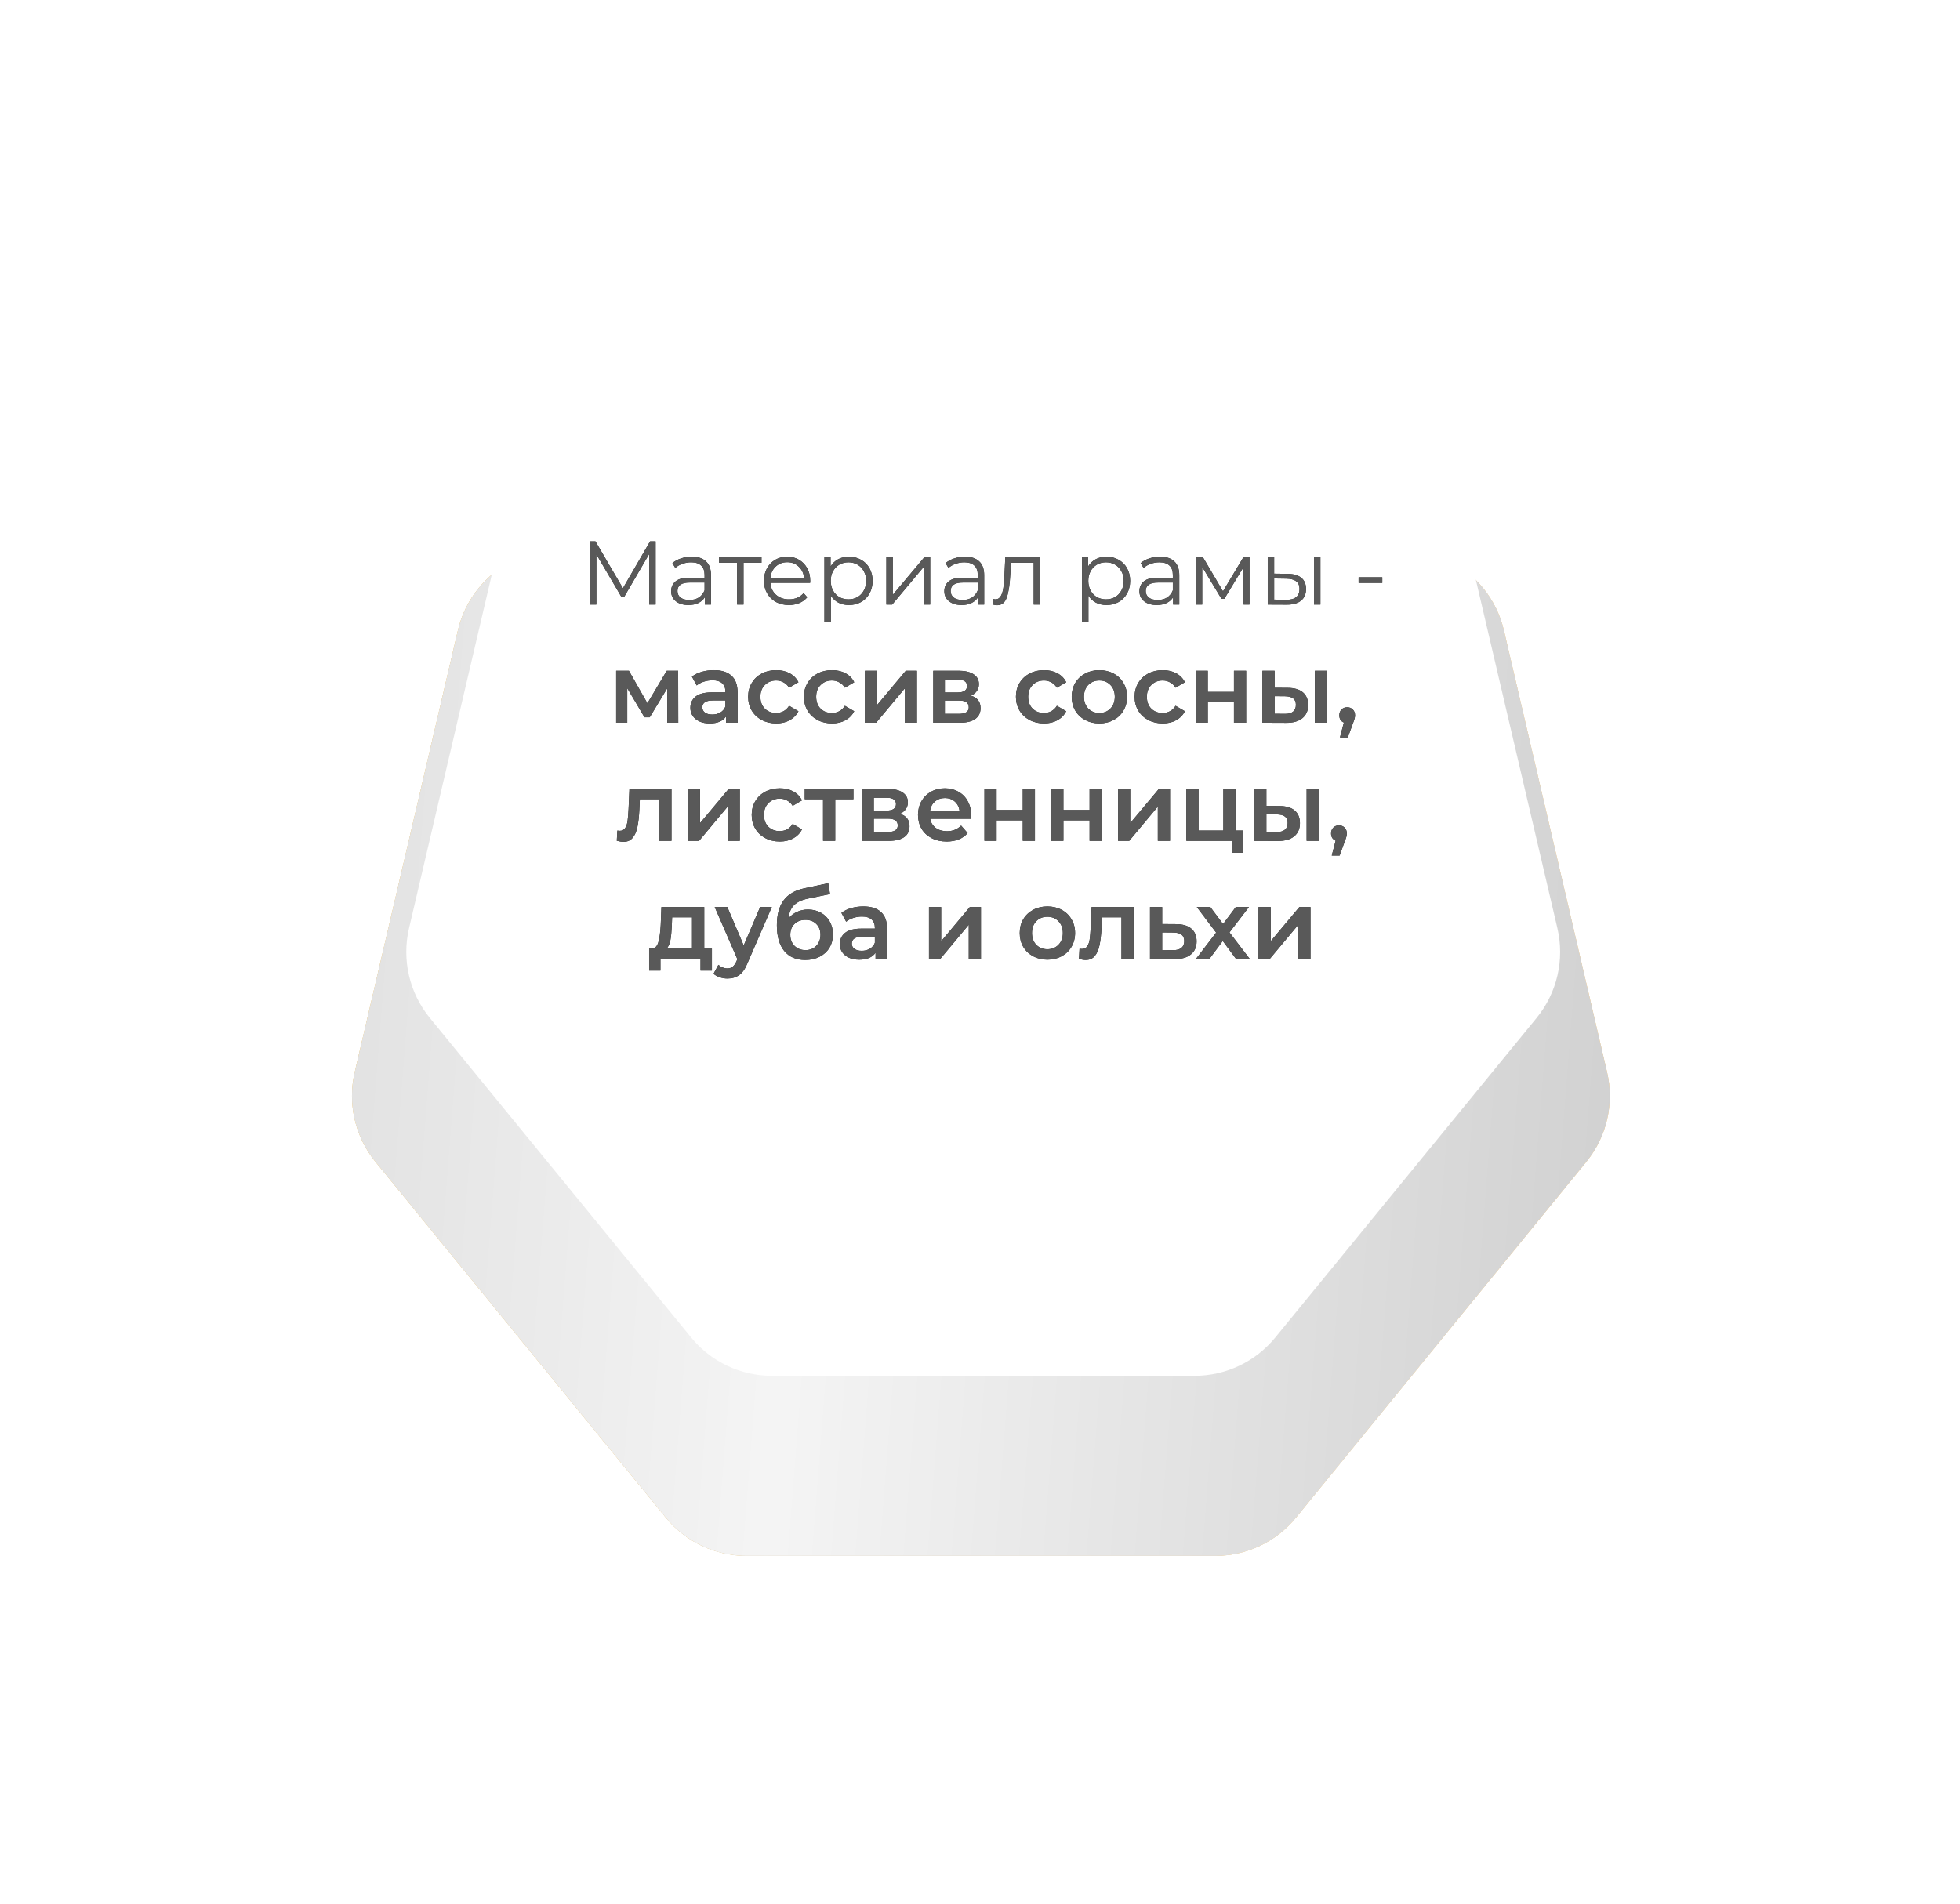 <?xml version="1.0" encoding="UTF-8"?> <svg xmlns="http://www.w3.org/2000/svg" width="282" height="274" viewBox="0 0 282 274" fill="none"> <g filter="url(#filter0_d_175_2)"> <path d="M134.742 29.007C138.787 27.102 143.472 27.102 147.518 29.007L208.155 57.547C212.304 59.5 215.331 63.243 216.374 67.708L231.222 131.291C232.28 135.82 231.177 140.582 228.238 144.185L186.473 195.372C183.624 198.863 179.356 200.889 174.85 200.889H107.409C102.903 200.889 98.635 198.863 95.787 195.372L54.022 144.185C51.082 140.582 49.979 135.82 51.037 131.291L65.885 67.708C66.928 63.243 69.956 59.5 74.104 57.547L134.742 29.007Z" fill="#FFEDCC"></path> <path d="M134.742 29.007C138.787 27.102 143.472 27.102 147.518 29.007L208.155 57.547C212.304 59.5 215.331 63.243 216.374 67.708L231.222 131.291C232.28 135.82 231.177 140.582 228.238 144.185L186.473 195.372C183.624 198.863 179.356 200.889 174.85 200.889H107.409C102.903 200.889 98.635 198.863 95.787 195.372L54.022 144.185C51.082 140.582 49.979 135.82 51.037 131.291L65.885 67.708C66.928 63.243 69.956 59.5 74.104 57.547L134.742 29.007Z" fill="url(#paint0_linear_175_2)"></path> <path d="M134.742 29.007C138.787 27.102 143.472 27.102 147.518 29.007L208.155 57.547C212.304 59.5 215.331 63.243 216.374 67.708L231.222 131.291C232.28 135.82 231.177 140.582 228.238 144.185L186.473 195.372C183.624 198.863 179.356 200.889 174.85 200.889H107.409C102.903 200.889 98.635 198.863 95.787 195.372L54.022 144.185C51.082 140.582 49.979 135.82 51.037 131.291L65.885 67.708C66.928 63.243 69.956 59.5 74.104 57.547L134.742 29.007Z" fill="url(#paint1_linear_175_2)" fill-opacity="0.39"></path> <path d="M134.742 29.007C138.787 27.102 143.472 27.102 147.518 29.007L208.155 57.547C212.304 59.5 215.331 63.243 216.374 67.708L231.222 131.291C232.28 135.82 231.177 140.582 228.238 144.185L186.473 195.372C183.624 198.863 179.356 200.889 174.85 200.889H107.409C102.903 200.889 98.635 198.863 95.787 195.372L54.022 144.185C51.082 140.582 49.979 135.82 51.037 131.291L65.885 67.708C66.928 63.243 69.956 59.5 74.104 57.547L134.742 29.007Z" fill="#CACACA"></path> <path d="M134.742 29.007C138.787 27.102 143.472 27.102 147.518 29.007L208.155 57.547C212.304 59.5 215.331 63.243 216.374 67.708L231.222 131.291C232.28 135.82 231.177 140.582 228.238 144.185L186.473 195.372C183.624 198.863 179.356 200.889 174.85 200.889H107.409C102.903 200.889 98.635 198.863 95.787 195.372L54.022 144.185C51.082 140.582 49.979 135.82 51.037 131.291L65.885 67.708C66.928 63.243 69.956 59.5 74.104 57.547L134.742 29.007Z" fill="url(#paint2_linear_175_2)"></path> </g> <g filter="url(#filter1_d_175_2)"> <path d="M135.086 36.663C139.125 34.765 143.8 34.765 147.84 36.663L202.489 62.332C206.641 64.282 209.672 68.025 210.717 72.491L224.075 129.573C225.136 134.108 224.03 138.879 221.082 142.485L183.479 188.477C180.63 191.961 176.367 193.982 171.867 193.982H111.059C106.559 193.982 102.296 191.961 99.447 188.477L61.844 142.485C58.896 138.879 57.79 134.108 58.851 129.573L72.209 72.491C73.254 68.025 76.285 64.282 80.437 62.332L135.086 36.663Z" fill="white"></path> </g> <path d="M94.328 77.9V87H93.405V79.72L89.83 85.843H89.375L85.8 79.759V87H84.877V77.9H85.67L89.622 84.647L93.535 77.9H94.328ZM99.526 80.11C100.419 80.11 101.104 80.335 101.58 80.786C102.057 81.228 102.295 81.887 102.295 82.762V87H101.411V85.934C101.203 86.289 100.896 86.567 100.488 86.766C100.09 86.965 99.613 87.065 99.058 87.065C98.296 87.065 97.689 86.883 97.238 86.519C96.788 86.155 96.562 85.674 96.562 85.076C96.562 84.495 96.77 84.027 97.186 83.672C97.611 83.317 98.283 83.139 99.201 83.139H101.372V82.723C101.372 82.134 101.208 81.687 100.878 81.384C100.549 81.072 100.068 80.916 99.435 80.916C99.002 80.916 98.586 80.99 98.187 81.137C97.789 81.276 97.446 81.471 97.16 81.722L96.744 81.033C97.091 80.738 97.507 80.513 97.992 80.357C98.478 80.192 98.989 80.11 99.526 80.11ZM99.201 86.337C99.721 86.337 100.168 86.22 100.54 85.986C100.913 85.743 101.19 85.397 101.372 84.946V83.828H99.227C98.057 83.828 97.472 84.235 97.472 85.05C97.472 85.449 97.624 85.765 97.927 85.999C98.231 86.224 98.655 86.337 99.201 86.337ZM109.562 80.981H106.975V87H106.052V80.981H103.465V80.162H109.562V80.981ZM116.56 83.867H110.84C110.892 84.578 111.165 85.154 111.659 85.596C112.153 86.029 112.777 86.246 113.531 86.246C113.955 86.246 114.345 86.172 114.701 86.025C115.056 85.869 115.364 85.644 115.624 85.349L116.144 85.947C115.84 86.311 115.459 86.588 115 86.779C114.549 86.97 114.051 87.065 113.505 87.065C112.803 87.065 112.179 86.918 111.633 86.623C111.095 86.32 110.675 85.904 110.372 85.375C110.068 84.846 109.917 84.248 109.917 83.581C109.917 82.914 110.06 82.316 110.346 81.787C110.64 81.258 111.039 80.847 111.542 80.552C112.053 80.257 112.625 80.11 113.258 80.11C113.89 80.11 114.458 80.257 114.961 80.552C115.463 80.847 115.858 81.258 116.144 81.787C116.43 82.307 116.573 82.905 116.573 83.581L116.56 83.867ZM113.258 80.903C112.599 80.903 112.044 81.115 111.594 81.54C111.152 81.956 110.9 82.502 110.84 83.178H115.689C115.628 82.502 115.372 81.956 114.922 81.54C114.48 81.115 113.925 80.903 113.258 80.903ZM122.139 80.11C122.78 80.11 123.361 80.257 123.881 80.552C124.401 80.838 124.808 81.245 125.103 81.774C125.397 82.303 125.545 82.905 125.545 83.581C125.545 84.266 125.397 84.872 125.103 85.401C124.808 85.93 124.401 86.341 123.881 86.636C123.369 86.922 122.789 87.065 122.139 87.065C121.584 87.065 121.081 86.952 120.631 86.727C120.189 86.493 119.825 86.155 119.539 85.713V89.522H118.616V80.162H119.5V81.514C119.777 81.063 120.141 80.717 120.592 80.474C121.051 80.231 121.567 80.11 122.139 80.11ZM122.074 86.246C122.55 86.246 122.984 86.138 123.374 85.921C123.764 85.696 124.067 85.379 124.284 84.972C124.509 84.565 124.622 84.101 124.622 83.581C124.622 83.061 124.509 82.602 124.284 82.203C124.067 81.796 123.764 81.479 123.374 81.254C122.984 81.029 122.55 80.916 122.074 80.916C121.588 80.916 121.151 81.029 120.761 81.254C120.379 81.479 120.076 81.796 119.851 82.203C119.634 82.602 119.526 83.061 119.526 83.581C119.526 84.101 119.634 84.565 119.851 84.972C120.076 85.379 120.379 85.696 120.761 85.921C121.151 86.138 121.588 86.246 122.074 86.246ZM127.528 80.162H128.451V85.596L133.014 80.162H133.833V87H132.91V81.566L128.36 87H127.528V80.162ZM138.831 80.11C139.724 80.11 140.408 80.335 140.885 80.786C141.362 81.228 141.6 81.887 141.6 82.762V87H140.716V85.934C140.508 86.289 140.2 86.567 139.793 86.766C139.394 86.965 138.918 87.065 138.363 87.065C137.6 87.065 136.994 86.883 136.543 86.519C136.092 86.155 135.867 85.674 135.867 85.076C135.867 84.495 136.075 84.027 136.491 83.672C136.916 83.317 137.587 83.139 138.506 83.139H140.677V82.723C140.677 82.134 140.512 81.687 140.183 81.384C139.854 81.072 139.373 80.916 138.74 80.916C138.307 80.916 137.891 80.99 137.492 81.137C137.093 81.276 136.751 81.471 136.465 81.722L136.049 81.033C136.396 80.738 136.812 80.513 137.297 80.357C137.782 80.192 138.294 80.11 138.831 80.11ZM138.506 86.337C139.026 86.337 139.472 86.22 139.845 85.986C140.218 85.743 140.495 85.397 140.677 84.946V83.828H138.532C137.362 83.828 136.777 84.235 136.777 85.05C136.777 85.449 136.929 85.765 137.232 85.999C137.535 86.224 137.96 86.337 138.506 86.337ZM149.647 80.162V87H148.724V80.981H145.448L145.357 82.671C145.288 84.092 145.123 85.184 144.863 85.947C144.603 86.71 144.139 87.091 143.472 87.091C143.29 87.091 143.069 87.056 142.809 86.987L142.874 86.194C143.03 86.229 143.138 86.246 143.199 86.246C143.554 86.246 143.823 86.081 144.005 85.752C144.187 85.423 144.308 85.015 144.369 84.53C144.43 84.045 144.482 83.403 144.525 82.606L144.642 80.162H149.647ZM159.196 80.11C159.838 80.11 160.418 80.257 160.938 80.552C161.458 80.838 161.866 81.245 162.16 81.774C162.455 82.303 162.602 82.905 162.602 83.581C162.602 84.266 162.455 84.872 162.16 85.401C161.866 85.93 161.458 86.341 160.938 86.636C160.427 86.922 159.846 87.065 159.196 87.065C158.642 87.065 158.139 86.952 157.688 86.727C157.246 86.493 156.882 86.155 156.596 85.713V89.522H155.673V80.162H156.557V81.514C156.835 81.063 157.199 80.717 157.649 80.474C158.109 80.231 158.624 80.11 159.196 80.11ZM159.131 86.246C159.608 86.246 160.041 86.138 160.431 85.921C160.821 85.696 161.125 85.379 161.341 84.972C161.567 84.565 161.679 84.101 161.679 83.581C161.679 83.061 161.567 82.602 161.341 82.203C161.125 81.796 160.821 81.479 160.431 81.254C160.041 81.029 159.608 80.916 159.131 80.916C158.646 80.916 158.208 81.029 157.818 81.254C157.437 81.479 157.134 81.796 156.908 82.203C156.692 82.602 156.583 83.061 156.583 83.581C156.583 84.101 156.692 84.565 156.908 84.972C157.134 85.379 157.437 85.696 157.818 85.921C158.208 86.138 158.646 86.246 159.131 86.246ZM166.9 80.11C167.793 80.11 168.478 80.335 168.954 80.786C169.431 81.228 169.669 81.887 169.669 82.762V87H168.785V85.934C168.577 86.289 168.27 86.567 167.862 86.766C167.464 86.965 166.987 87.065 166.432 87.065C165.67 87.065 165.063 86.883 164.612 86.519C164.162 86.155 163.936 85.674 163.936 85.076C163.936 84.495 164.144 84.027 164.56 83.672C164.985 83.317 165.657 83.139 166.575 83.139H168.746V82.723C168.746 82.134 168.582 81.687 168.252 81.384C167.923 81.072 167.442 80.916 166.809 80.916C166.376 80.916 165.96 80.99 165.561 81.137C165.163 81.276 164.82 81.471 164.534 81.722L164.118 81.033C164.465 80.738 164.881 80.513 165.366 80.357C165.852 80.192 166.363 80.11 166.9 80.11ZM166.575 86.337C167.095 86.337 167.542 86.22 167.914 85.986C168.287 85.743 168.564 85.397 168.746 84.946V83.828H166.601C165.431 83.828 164.846 84.235 164.846 85.05C164.846 85.449 164.998 85.765 165.301 85.999C165.605 86.224 166.029 86.337 166.575 86.337ZM179.77 80.162V87H178.925V81.592L176.156 86.168H175.74L172.971 81.579V87H172.126V80.162H173.062L175.961 85.089L178.912 80.162H179.77ZM185.27 82.58C186.128 82.589 186.782 82.779 187.233 83.152C187.684 83.525 187.909 84.062 187.909 84.764C187.909 85.492 187.666 86.051 187.181 86.441C186.696 86.831 186.002 87.022 185.101 87.013L182.397 87V80.162H183.32V82.554L185.27 82.58ZM189.053 80.162H189.976V87H189.053V80.162ZM185.049 86.311C185.682 86.32 186.158 86.194 186.479 85.934C186.808 85.665 186.973 85.275 186.973 84.764C186.973 84.261 186.813 83.889 186.492 83.646C186.171 83.403 185.69 83.278 185.049 83.269L183.32 83.243V86.285L185.049 86.311ZM195.473 83.074H198.879V83.88H195.473V83.074ZM96.002 104V99.044L93.482 103.216H92.726L90.248 99.03V104H88.652V96.524H90.486L93.146 101.2L95.932 96.524H97.57L97.584 104H96.002ZM102.717 96.44C103.818 96.44 104.658 96.706 105.237 97.238C105.825 97.761 106.119 98.554 106.119 99.618V104H104.467V103.09C104.252 103.417 103.944 103.669 103.543 103.846C103.151 104.014 102.675 104.098 102.115 104.098C101.555 104.098 101.065 104.005 100.645 103.818C100.225 103.622 99.898 103.356 99.665 103.02C99.441 102.675 99.329 102.287 99.329 101.858C99.329 101.186 99.576 100.649 100.071 100.248C100.575 99.837 101.364 99.632 102.437 99.632H104.369V99.52C104.369 98.997 104.21 98.596 103.893 98.316C103.585 98.036 103.123 97.896 102.507 97.896C102.087 97.896 101.672 97.961 101.261 98.092C100.86 98.223 100.519 98.405 100.239 98.638L99.553 97.364C99.945 97.065 100.416 96.837 100.967 96.678C101.518 96.519 102.101 96.44 102.717 96.44ZM102.479 102.824C102.918 102.824 103.305 102.726 103.641 102.53C103.986 102.325 104.229 102.035 104.369 101.662V100.794H102.563C101.555 100.794 101.051 101.125 101.051 101.788C101.051 102.105 101.177 102.357 101.429 102.544C101.681 102.731 102.031 102.824 102.479 102.824ZM111.686 104.098C110.912 104.098 110.216 103.935 109.6 103.608C108.984 103.281 108.504 102.829 108.158 102.25C107.813 101.662 107.64 100.999 107.64 100.262C107.64 99.525 107.813 98.867 108.158 98.288C108.504 97.709 108.98 97.257 109.586 96.93C110.202 96.603 110.902 96.44 111.686 96.44C112.424 96.44 113.068 96.589 113.618 96.888C114.178 97.187 114.598 97.616 114.878 98.176L113.534 98.96C113.32 98.615 113.049 98.358 112.722 98.19C112.405 98.013 112.055 97.924 111.672 97.924C111.019 97.924 110.478 98.139 110.048 98.568C109.619 98.988 109.404 99.553 109.404 100.262C109.404 100.971 109.614 101.541 110.034 101.97C110.464 102.39 111.01 102.6 111.672 102.6C112.055 102.6 112.405 102.516 112.722 102.348C113.049 102.171 113.32 101.909 113.534 101.564L114.878 102.348C114.589 102.908 114.164 103.342 113.604 103.65C113.054 103.949 112.414 104.098 111.686 104.098ZM119.712 104.098C118.937 104.098 118.242 103.935 117.626 103.608C117.01 103.281 116.529 102.829 116.184 102.25C115.838 101.662 115.666 100.999 115.666 100.262C115.666 99.525 115.838 98.867 116.184 98.288C116.529 97.709 117.005 97.257 117.612 96.93C118.228 96.603 118.928 96.44 119.712 96.44C120.449 96.44 121.093 96.589 121.644 96.888C122.204 97.187 122.624 97.616 122.904 98.176L121.56 98.96C121.345 98.615 121.074 98.358 120.748 98.19C120.43 98.013 120.08 97.924 119.698 97.924C119.044 97.924 118.503 98.139 118.074 98.568C117.644 98.988 117.43 99.553 117.43 100.262C117.43 100.971 117.64 101.541 118.06 101.97C118.489 102.39 119.035 102.6 119.698 102.6C120.08 102.6 120.43 102.516 120.748 102.348C121.074 102.171 121.345 101.909 121.56 101.564L122.904 102.348C122.614 102.908 122.19 103.342 121.63 103.65C121.079 103.949 120.44 104.098 119.712 104.098ZM124.445 96.524H126.195V101.452L130.325 96.524H131.921V104H130.171V99.072L126.055 104H124.445V96.524ZM139.693 100.108C140.617 100.388 141.079 100.985 141.079 101.9C141.079 102.572 140.827 103.09 140.323 103.454C139.819 103.818 139.072 104 138.083 104H134.275V96.524H137.929C138.843 96.524 139.557 96.692 140.071 97.028C140.584 97.364 140.841 97.84 140.841 98.456C140.841 98.839 140.738 99.17 140.533 99.45C140.337 99.73 140.057 99.949 139.693 100.108ZM135.941 99.646H137.775C138.68 99.646 139.133 99.333 139.133 98.708C139.133 98.101 138.68 97.798 137.775 97.798H135.941V99.646ZM137.943 102.726C138.904 102.726 139.385 102.413 139.385 101.788C139.385 101.461 139.273 101.219 139.049 101.06C138.825 100.892 138.475 100.808 137.999 100.808H135.941V102.726H137.943ZM150.214 104.098C149.439 104.098 148.744 103.935 148.128 103.608C147.512 103.281 147.031 102.829 146.686 102.25C146.34 101.662 146.168 100.999 146.168 100.262C146.168 99.525 146.34 98.867 146.686 98.288C147.031 97.709 147.507 97.257 148.114 96.93C148.73 96.603 149.43 96.44 150.214 96.44C150.951 96.44 151.595 96.589 152.146 96.888C152.706 97.187 153.126 97.616 153.406 98.176L152.062 98.96C151.847 98.615 151.576 98.358 151.25 98.19C150.932 98.013 150.582 97.924 150.2 97.924C149.546 97.924 149.005 98.139 148.576 98.568C148.146 98.988 147.932 99.553 147.932 100.262C147.932 100.971 148.142 101.541 148.562 101.97C148.991 102.39 149.537 102.6 150.2 102.6C150.582 102.6 150.932 102.516 151.25 102.348C151.576 102.171 151.847 101.909 152.062 101.564L153.406 102.348C153.116 102.908 152.692 103.342 152.132 103.65C151.581 103.949 150.942 104.098 150.214 104.098ZM158.169 104.098C157.413 104.098 156.732 103.935 156.125 103.608C155.518 103.281 155.042 102.829 154.697 102.25C154.361 101.662 154.193 100.999 154.193 100.262C154.193 99.525 154.361 98.867 154.697 98.288C155.042 97.709 155.518 97.257 156.125 96.93C156.732 96.603 157.413 96.44 158.169 96.44C158.934 96.44 159.62 96.603 160.227 96.93C160.834 97.257 161.305 97.709 161.641 98.288C161.986 98.867 162.159 99.525 162.159 100.262C162.159 100.999 161.986 101.662 161.641 102.25C161.305 102.829 160.834 103.281 160.227 103.608C159.62 103.935 158.934 104.098 158.169 104.098ZM158.169 102.6C158.813 102.6 159.345 102.385 159.765 101.956C160.185 101.527 160.395 100.962 160.395 100.262C160.395 99.562 160.185 98.997 159.765 98.568C159.345 98.139 158.813 97.924 158.169 97.924C157.525 97.924 156.993 98.139 156.573 98.568C156.162 98.997 155.957 99.562 155.957 100.262C155.957 100.962 156.162 101.527 156.573 101.956C156.993 102.385 157.525 102.6 158.169 102.6ZM167.29 104.098C166.515 104.098 165.82 103.935 165.204 103.608C164.588 103.281 164.107 102.829 163.762 102.25C163.417 101.662 163.244 100.999 163.244 100.262C163.244 99.525 163.417 98.867 163.762 98.288C164.107 97.709 164.583 97.257 165.19 96.93C165.806 96.603 166.506 96.44 167.29 96.44C168.027 96.44 168.671 96.589 169.222 96.888C169.782 97.187 170.202 97.616 170.482 98.176L169.138 98.96C168.923 98.615 168.653 98.358 168.326 98.19C168.009 98.013 167.659 97.924 167.276 97.924C166.623 97.924 166.081 98.139 165.652 98.568C165.223 98.988 165.008 99.553 165.008 100.262C165.008 100.971 165.218 101.541 165.638 101.97C166.067 102.39 166.613 102.6 167.276 102.6C167.659 102.6 168.009 102.516 168.326 102.348C168.653 102.171 168.923 101.909 169.138 101.564L170.482 102.348C170.193 102.908 169.768 103.342 169.208 103.65C168.657 103.949 168.018 104.098 167.29 104.098ZM172.023 96.524H173.773V99.562H177.539V96.524H179.289V104H177.539V101.046H173.773V104H172.023V96.524ZM185.274 98.988C186.226 98.988 186.954 99.203 187.458 99.632C187.962 100.061 188.214 100.668 188.214 101.452C188.214 102.273 187.934 102.908 187.374 103.356C186.823 103.804 186.039 104.023 185.022 104.014L181.634 104V96.524H183.384V98.974L185.274 98.988ZM189.18 96.524H190.93V104H189.18V96.524ZM184.868 102.726C185.381 102.735 185.773 102.628 186.044 102.404C186.315 102.18 186.45 101.853 186.45 101.424C186.45 101.004 186.319 100.696 186.058 100.5C185.797 100.304 185.4 100.201 184.868 100.192L183.384 100.178V102.712L184.868 102.726ZM193.828 101.774C194.155 101.774 194.426 101.881 194.64 102.096C194.855 102.311 194.962 102.591 194.962 102.936C194.962 103.085 194.939 103.244 194.892 103.412C194.855 103.571 194.771 103.813 194.64 104.14L193.926 106.114H192.792L193.352 103.972C193.147 103.888 192.984 103.757 192.862 103.58C192.75 103.393 192.694 103.179 192.694 102.936C192.694 102.591 192.802 102.311 193.016 102.096C193.231 101.881 193.502 101.774 193.828 101.774ZM96.61 113.524V121H94.86V115.008H92.06L91.99 116.492C91.944 117.481 91.85 118.312 91.71 118.984C91.579 119.647 91.351 120.174 91.024 120.566C90.707 120.949 90.268 121.14 89.708 121.14C89.447 121.14 89.125 121.089 88.742 120.986L88.826 119.516C88.957 119.544 89.069 119.558 89.162 119.558C89.517 119.558 89.783 119.418 89.96 119.138C90.138 118.849 90.249 118.508 90.296 118.116C90.352 117.715 90.399 117.145 90.436 116.408L90.562 113.524H96.61ZM98.967 113.524H100.717V118.452L104.847 113.524H106.443V121H104.693V116.072L100.577 121H98.967V113.524ZM112.199 121.098C111.424 121.098 110.729 120.935 110.113 120.608C109.497 120.281 109.016 119.829 108.671 119.25C108.326 118.662 108.153 117.999 108.153 117.262C108.153 116.525 108.326 115.867 108.671 115.288C109.016 114.709 109.492 114.257 110.099 113.93C110.715 113.603 111.415 113.44 112.199 113.44C112.936 113.44 113.58 113.589 114.131 113.888C114.691 114.187 115.111 114.616 115.391 115.176L114.047 115.96C113.832 115.615 113.562 115.358 113.235 115.19C112.918 115.013 112.568 114.924 112.185 114.924C111.532 114.924 110.99 115.139 110.561 115.568C110.132 115.988 109.917 116.553 109.917 117.262C109.917 117.971 110.127 118.541 110.547 118.97C110.976 119.39 111.522 119.6 112.185 119.6C112.568 119.6 112.918 119.516 113.235 119.348C113.562 119.171 113.832 118.909 114.047 118.564L115.391 119.348C115.102 119.908 114.677 120.342 114.117 120.65C113.566 120.949 112.927 121.098 112.199 121.098ZM122.786 115.008H120.168V121H118.418V115.008H115.786V113.524H122.786V115.008ZM129.473 117.108C130.397 117.388 130.859 117.985 130.859 118.9C130.859 119.572 130.607 120.09 130.103 120.454C129.599 120.818 128.852 121 127.863 121H124.055V113.524H127.709C128.624 113.524 129.338 113.692 129.851 114.028C130.364 114.364 130.621 114.84 130.621 115.456C130.621 115.839 130.518 116.17 130.313 116.45C130.117 116.73 129.837 116.949 129.473 117.108ZM125.721 116.646H127.555C128.46 116.646 128.913 116.333 128.913 115.708C128.913 115.101 128.46 114.798 127.555 114.798H125.721V116.646ZM127.723 119.726C128.684 119.726 129.165 119.413 129.165 118.788C129.165 118.461 129.053 118.219 128.829 118.06C128.605 117.892 128.255 117.808 127.779 117.808H125.721V119.726H127.723ZM139.723 117.304C139.723 117.425 139.714 117.598 139.695 117.822H133.829C133.932 118.373 134.198 118.811 134.627 119.138C135.066 119.455 135.607 119.614 136.251 119.614C137.072 119.614 137.749 119.343 138.281 118.802L139.219 119.88C138.883 120.281 138.458 120.585 137.945 120.79C137.432 120.995 136.853 121.098 136.209 121.098C135.388 121.098 134.664 120.935 134.039 120.608C133.414 120.281 132.928 119.829 132.583 119.25C132.247 118.662 132.079 117.999 132.079 117.262C132.079 116.534 132.242 115.881 132.569 115.302C132.905 114.714 133.367 114.257 133.955 113.93C134.543 113.603 135.206 113.44 135.943 113.44C136.671 113.44 137.32 113.603 137.889 113.93C138.468 114.247 138.916 114.7 139.233 115.288C139.56 115.867 139.723 116.539 139.723 117.304ZM135.943 114.84C135.383 114.84 134.907 115.008 134.515 115.344C134.132 115.671 133.899 116.109 133.815 116.66H138.057C137.982 116.119 137.754 115.68 137.371 115.344C136.988 115.008 136.512 114.84 135.943 114.84ZM141.637 113.524H143.387V116.562H147.153V113.524H148.903V121H147.153V118.046H143.387V121H141.637V113.524ZM151.248 113.524H152.998V116.562H156.764V113.524H158.514V121H156.764V118.046H152.998V121H151.248V113.524ZM160.86 113.524H162.61V118.452L166.74 113.524H168.336V121H166.586V116.072L162.47 121H160.86V113.524ZM178.894 119.516V122.722H177.256V121H170.69V113.524H172.44V119.516H176.01V113.524H177.76V119.516H178.894ZM184.091 115.988C185.043 115.988 185.771 116.203 186.275 116.632C186.779 117.061 187.031 117.668 187.031 118.452C187.031 119.273 186.751 119.908 186.191 120.356C185.641 120.804 184.857 121.023 183.839 121.014L180.451 121V113.524H182.201V115.974L184.091 115.988ZM187.997 113.524H189.747V121H187.997V113.524ZM183.685 119.726C184.199 119.735 184.591 119.628 184.861 119.404C185.132 119.18 185.267 118.853 185.267 118.424C185.267 118.004 185.137 117.696 184.875 117.5C184.614 117.304 184.217 117.201 183.685 117.192L182.201 117.178V119.712L183.685 119.726ZM192.646 118.774C192.972 118.774 193.243 118.881 193.458 119.096C193.672 119.311 193.78 119.591 193.78 119.936C193.78 120.085 193.756 120.244 193.71 120.412C193.672 120.571 193.588 120.813 193.458 121.14L192.744 123.114H191.61L192.17 120.972C191.964 120.888 191.801 120.757 191.68 120.58C191.568 120.393 191.512 120.179 191.512 119.936C191.512 119.591 191.619 119.311 191.834 119.096C192.048 118.881 192.319 118.774 192.646 118.774ZM102.428 136.516V139.666H100.79V138H95.022V139.666H93.398V136.516H93.749C94.225 136.497 94.546 136.194 94.715 135.606C94.892 135.009 95.008 134.169 95.064 133.086L95.162 130.524H101.322V136.516H102.428ZM96.66 133.212C96.623 134.071 96.553 134.771 96.451 135.312C96.348 135.853 96.161 136.255 95.891 136.516H99.573V132.008H96.703L96.66 133.212ZM111.047 130.524L107.547 138.602C107.221 139.414 106.824 139.983 106.357 140.31C105.891 140.646 105.326 140.814 104.663 140.814C104.29 140.814 103.921 140.753 103.557 140.632C103.193 140.511 102.895 140.343 102.661 140.128L103.361 138.84C103.529 138.999 103.725 139.125 103.949 139.218C104.183 139.311 104.416 139.358 104.649 139.358C104.957 139.358 105.209 139.279 105.405 139.12C105.611 138.961 105.797 138.695 105.965 138.322L106.091 138.028L102.829 130.524H104.649L107.001 136.054L109.367 130.524H111.047ZM116.241 130.888C116.95 130.888 117.575 131.042 118.117 131.35C118.658 131.649 119.078 132.069 119.377 132.61C119.685 133.151 119.839 133.772 119.839 134.472C119.839 135.191 119.671 135.83 119.335 136.39C118.999 136.941 118.527 137.37 117.921 137.678C117.314 137.986 116.623 138.14 115.849 138.14C114.551 138.14 113.548 137.711 112.839 136.852C112.129 135.993 111.775 134.757 111.775 133.142C111.775 131.639 112.097 130.449 112.741 129.572C113.385 128.695 114.369 128.116 115.695 127.836L119.167 127.094L119.419 128.662L116.269 129.306C115.363 129.493 114.687 129.81 114.239 130.258C113.791 130.706 113.529 131.336 113.455 132.148C113.791 131.747 114.197 131.439 114.673 131.224C115.149 131 115.671 130.888 116.241 130.888ZM115.891 136.726C116.535 136.726 117.053 136.521 117.445 136.11C117.846 135.69 118.047 135.158 118.047 134.514C118.047 133.87 117.846 133.352 117.445 132.96C117.053 132.568 116.535 132.372 115.891 132.372C115.237 132.372 114.71 132.568 114.309 132.96C113.907 133.352 113.707 133.87 113.707 134.514C113.707 135.167 113.907 135.699 114.309 136.11C114.719 136.521 115.247 136.726 115.891 136.726ZM124.223 130.44C125.324 130.44 126.164 130.706 126.743 131.238C127.331 131.761 127.625 132.554 127.625 133.618V138H125.973V137.09C125.758 137.417 125.45 137.669 125.049 137.846C124.657 138.014 124.181 138.098 123.621 138.098C123.061 138.098 122.571 138.005 122.151 137.818C121.731 137.622 121.404 137.356 121.171 137.02C120.947 136.675 120.835 136.287 120.835 135.858C120.835 135.186 121.082 134.649 121.577 134.248C122.081 133.837 122.869 133.632 123.943 133.632H125.875V133.52C125.875 132.997 125.716 132.596 125.399 132.316C125.091 132.036 124.629 131.896 124.013 131.896C123.593 131.896 123.177 131.961 122.767 132.092C122.365 132.223 122.025 132.405 121.745 132.638L121.059 131.364C121.451 131.065 121.922 130.837 122.473 130.678C123.023 130.519 123.607 130.44 124.223 130.44ZM123.985 136.824C124.423 136.824 124.811 136.726 125.147 136.53C125.492 136.325 125.735 136.035 125.875 135.662V134.794H124.069C123.061 134.794 122.557 135.125 122.557 135.788C122.557 136.105 122.683 136.357 122.935 136.544C123.187 136.731 123.537 136.824 123.985 136.824ZM133.659 130.524H135.409V135.452L139.539 130.524H141.135V138H139.385V133.072L135.269 138H133.659V130.524ZM150.691 138.098C149.935 138.098 149.253 137.935 148.647 137.608C148.04 137.281 147.564 136.829 147.219 136.25C146.883 135.662 146.715 134.999 146.715 134.262C146.715 133.525 146.883 132.867 147.219 132.288C147.564 131.709 148.04 131.257 148.647 130.93C149.253 130.603 149.935 130.44 150.691 130.44C151.456 130.44 152.142 130.603 152.749 130.93C153.355 131.257 153.827 131.709 154.163 132.288C154.508 132.867 154.681 133.525 154.681 134.262C154.681 134.999 154.508 135.662 154.163 136.25C153.827 136.829 153.355 137.281 152.749 137.608C152.142 137.935 151.456 138.098 150.691 138.098ZM150.691 136.6C151.335 136.6 151.867 136.385 152.287 135.956C152.707 135.527 152.917 134.962 152.917 134.262C152.917 133.562 152.707 132.997 152.287 132.568C151.867 132.139 151.335 131.924 150.691 131.924C150.047 131.924 149.515 132.139 149.095 132.568C148.684 132.997 148.479 133.562 148.479 134.262C148.479 134.962 148.684 135.527 149.095 135.956C149.515 136.385 150.047 136.6 150.691 136.6ZM163.103 130.524V138H161.353V132.008H158.553L158.483 133.492C158.437 134.481 158.343 135.312 158.203 135.984C158.073 136.647 157.844 137.174 157.517 137.566C157.2 137.949 156.761 138.14 156.201 138.14C155.94 138.14 155.618 138.089 155.235 137.986L155.319 136.516C155.45 136.544 155.562 136.558 155.655 136.558C156.01 136.558 156.276 136.418 156.453 136.138C156.631 135.849 156.743 135.508 156.789 135.116C156.845 134.715 156.892 134.145 156.929 133.408L157.055 130.524H163.103ZM169.212 132.988C170.164 132.988 170.892 133.203 171.396 133.632C171.91 134.061 172.166 134.668 172.166 135.452C172.166 136.273 171.886 136.908 171.326 137.356C170.766 137.804 169.978 138.023 168.96 138.014L165.46 138V130.524H167.21V132.974L169.212 132.988ZM168.806 136.726C169.32 136.735 169.712 136.628 169.982 136.404C170.253 136.18 170.388 135.853 170.388 135.424C170.388 135.004 170.258 134.696 169.996 134.5C169.735 134.304 169.338 134.201 168.806 134.192L167.21 134.178V136.712L168.806 136.726ZM177.847 138L175.929 135.41L173.997 138H172.065L174.977 134.206L172.191 130.524H174.137L175.971 132.974L177.805 130.524H179.695L176.895 134.178L179.821 138H177.847ZM181.073 130.524H182.823V135.452L186.953 130.524H188.549V138H186.799V133.072L182.683 138H181.073V130.524Z" fill="#242424"></path> <path d="M94.328 77.9V87H93.405V79.72L89.83 85.843H89.375L85.8 79.759V87H84.877V77.9H85.67L89.622 84.647L93.535 77.9H94.328ZM99.526 80.11C100.419 80.11 101.104 80.335 101.58 80.786C102.057 81.228 102.295 81.887 102.295 82.762V87H101.411V85.934C101.203 86.289 100.896 86.567 100.488 86.766C100.09 86.965 99.613 87.065 99.058 87.065C98.296 87.065 97.689 86.883 97.238 86.519C96.788 86.155 96.562 85.674 96.562 85.076C96.562 84.495 96.77 84.027 97.186 83.672C97.611 83.317 98.283 83.139 99.201 83.139H101.372V82.723C101.372 82.134 101.208 81.687 100.878 81.384C100.549 81.072 100.068 80.916 99.435 80.916C99.002 80.916 98.586 80.99 98.187 81.137C97.789 81.276 97.446 81.471 97.16 81.722L96.744 81.033C97.091 80.738 97.507 80.513 97.992 80.357C98.478 80.192 98.989 80.11 99.526 80.11ZM99.201 86.337C99.721 86.337 100.168 86.22 100.54 85.986C100.913 85.743 101.19 85.397 101.372 84.946V83.828H99.227C98.057 83.828 97.472 84.235 97.472 85.05C97.472 85.449 97.624 85.765 97.927 85.999C98.231 86.224 98.655 86.337 99.201 86.337ZM109.562 80.981H106.975V87H106.052V80.981H103.465V80.162H109.562V80.981ZM116.56 83.867H110.84C110.892 84.578 111.165 85.154 111.659 85.596C112.153 86.029 112.777 86.246 113.531 86.246C113.955 86.246 114.345 86.172 114.701 86.025C115.056 85.869 115.364 85.644 115.624 85.349L116.144 85.947C115.84 86.311 115.459 86.588 115 86.779C114.549 86.97 114.051 87.065 113.505 87.065C112.803 87.065 112.179 86.918 111.633 86.623C111.095 86.32 110.675 85.904 110.372 85.375C110.068 84.846 109.917 84.248 109.917 83.581C109.917 82.914 110.06 82.316 110.346 81.787C110.64 81.258 111.039 80.847 111.542 80.552C112.053 80.257 112.625 80.11 113.258 80.11C113.89 80.11 114.458 80.257 114.961 80.552C115.463 80.847 115.858 81.258 116.144 81.787C116.43 82.307 116.573 82.905 116.573 83.581L116.56 83.867ZM113.258 80.903C112.599 80.903 112.044 81.115 111.594 81.54C111.152 81.956 110.9 82.502 110.84 83.178H115.689C115.628 82.502 115.372 81.956 114.922 81.54C114.48 81.115 113.925 80.903 113.258 80.903ZM122.139 80.11C122.78 80.11 123.361 80.257 123.881 80.552C124.401 80.838 124.808 81.245 125.103 81.774C125.397 82.303 125.545 82.905 125.545 83.581C125.545 84.266 125.397 84.872 125.103 85.401C124.808 85.93 124.401 86.341 123.881 86.636C123.369 86.922 122.789 87.065 122.139 87.065C121.584 87.065 121.081 86.952 120.631 86.727C120.189 86.493 119.825 86.155 119.539 85.713V89.522H118.616V80.162H119.5V81.514C119.777 81.063 120.141 80.717 120.592 80.474C121.051 80.231 121.567 80.11 122.139 80.11ZM122.074 86.246C122.55 86.246 122.984 86.138 123.374 85.921C123.764 85.696 124.067 85.379 124.284 84.972C124.509 84.565 124.622 84.101 124.622 83.581C124.622 83.061 124.509 82.602 124.284 82.203C124.067 81.796 123.764 81.479 123.374 81.254C122.984 81.029 122.55 80.916 122.074 80.916C121.588 80.916 121.151 81.029 120.761 81.254C120.379 81.479 120.076 81.796 119.851 82.203C119.634 82.602 119.526 83.061 119.526 83.581C119.526 84.101 119.634 84.565 119.851 84.972C120.076 85.379 120.379 85.696 120.761 85.921C121.151 86.138 121.588 86.246 122.074 86.246ZM127.528 80.162H128.451V85.596L133.014 80.162H133.833V87H132.91V81.566L128.36 87H127.528V80.162ZM138.831 80.11C139.724 80.11 140.408 80.335 140.885 80.786C141.362 81.228 141.6 81.887 141.6 82.762V87H140.716V85.934C140.508 86.289 140.2 86.567 139.793 86.766C139.394 86.965 138.918 87.065 138.363 87.065C137.6 87.065 136.994 86.883 136.543 86.519C136.092 86.155 135.867 85.674 135.867 85.076C135.867 84.495 136.075 84.027 136.491 83.672C136.916 83.317 137.587 83.139 138.506 83.139H140.677V82.723C140.677 82.134 140.512 81.687 140.183 81.384C139.854 81.072 139.373 80.916 138.74 80.916C138.307 80.916 137.891 80.99 137.492 81.137C137.093 81.276 136.751 81.471 136.465 81.722L136.049 81.033C136.396 80.738 136.812 80.513 137.297 80.357C137.782 80.192 138.294 80.11 138.831 80.11ZM138.506 86.337C139.026 86.337 139.472 86.22 139.845 85.986C140.218 85.743 140.495 85.397 140.677 84.946V83.828H138.532C137.362 83.828 136.777 84.235 136.777 85.05C136.777 85.449 136.929 85.765 137.232 85.999C137.535 86.224 137.96 86.337 138.506 86.337ZM149.647 80.162V87H148.724V80.981H145.448L145.357 82.671C145.288 84.092 145.123 85.184 144.863 85.947C144.603 86.71 144.139 87.091 143.472 87.091C143.29 87.091 143.069 87.056 142.809 86.987L142.874 86.194C143.03 86.229 143.138 86.246 143.199 86.246C143.554 86.246 143.823 86.081 144.005 85.752C144.187 85.423 144.308 85.015 144.369 84.53C144.43 84.045 144.482 83.403 144.525 82.606L144.642 80.162H149.647ZM159.196 80.11C159.838 80.11 160.418 80.257 160.938 80.552C161.458 80.838 161.866 81.245 162.16 81.774C162.455 82.303 162.602 82.905 162.602 83.581C162.602 84.266 162.455 84.872 162.16 85.401C161.866 85.93 161.458 86.341 160.938 86.636C160.427 86.922 159.846 87.065 159.196 87.065C158.642 87.065 158.139 86.952 157.688 86.727C157.246 86.493 156.882 86.155 156.596 85.713V89.522H155.673V80.162H156.557V81.514C156.835 81.063 157.199 80.717 157.649 80.474C158.109 80.231 158.624 80.11 159.196 80.11ZM159.131 86.246C159.608 86.246 160.041 86.138 160.431 85.921C160.821 85.696 161.125 85.379 161.341 84.972C161.567 84.565 161.679 84.101 161.679 83.581C161.679 83.061 161.567 82.602 161.341 82.203C161.125 81.796 160.821 81.479 160.431 81.254C160.041 81.029 159.608 80.916 159.131 80.916C158.646 80.916 158.208 81.029 157.818 81.254C157.437 81.479 157.134 81.796 156.908 82.203C156.692 82.602 156.583 83.061 156.583 83.581C156.583 84.101 156.692 84.565 156.908 84.972C157.134 85.379 157.437 85.696 157.818 85.921C158.208 86.138 158.646 86.246 159.131 86.246ZM166.9 80.11C167.793 80.11 168.478 80.335 168.954 80.786C169.431 81.228 169.669 81.887 169.669 82.762V87H168.785V85.934C168.577 86.289 168.27 86.567 167.862 86.766C167.464 86.965 166.987 87.065 166.432 87.065C165.67 87.065 165.063 86.883 164.612 86.519C164.162 86.155 163.936 85.674 163.936 85.076C163.936 84.495 164.144 84.027 164.56 83.672C164.985 83.317 165.657 83.139 166.575 83.139H168.746V82.723C168.746 82.134 168.582 81.687 168.252 81.384C167.923 81.072 167.442 80.916 166.809 80.916C166.376 80.916 165.96 80.99 165.561 81.137C165.163 81.276 164.82 81.471 164.534 81.722L164.118 81.033C164.465 80.738 164.881 80.513 165.366 80.357C165.852 80.192 166.363 80.11 166.9 80.11ZM166.575 86.337C167.095 86.337 167.542 86.22 167.914 85.986C168.287 85.743 168.564 85.397 168.746 84.946V83.828H166.601C165.431 83.828 164.846 84.235 164.846 85.05C164.846 85.449 164.998 85.765 165.301 85.999C165.605 86.224 166.029 86.337 166.575 86.337ZM179.77 80.162V87H178.925V81.592L176.156 86.168H175.74L172.971 81.579V87H172.126V80.162H173.062L175.961 85.089L178.912 80.162H179.77ZM185.27 82.58C186.128 82.589 186.782 82.779 187.233 83.152C187.684 83.525 187.909 84.062 187.909 84.764C187.909 85.492 187.666 86.051 187.181 86.441C186.696 86.831 186.002 87.022 185.101 87.013L182.397 87V80.162H183.32V82.554L185.27 82.58ZM189.053 80.162H189.976V87H189.053V80.162ZM185.049 86.311C185.682 86.32 186.158 86.194 186.479 85.934C186.808 85.665 186.973 85.275 186.973 84.764C186.973 84.261 186.813 83.889 186.492 83.646C186.171 83.403 185.69 83.278 185.049 83.269L183.32 83.243V86.285L185.049 86.311ZM195.473 83.074H198.879V83.88H195.473V83.074ZM96.002 104V99.044L93.482 103.216H92.726L90.248 99.03V104H88.652V96.524H90.486L93.146 101.2L95.932 96.524H97.57L97.584 104H96.002ZM102.717 96.44C103.818 96.44 104.658 96.706 105.237 97.238C105.825 97.761 106.119 98.554 106.119 99.618V104H104.467V103.09C104.252 103.417 103.944 103.669 103.543 103.846C103.151 104.014 102.675 104.098 102.115 104.098C101.555 104.098 101.065 104.005 100.645 103.818C100.225 103.622 99.898 103.356 99.665 103.02C99.441 102.675 99.329 102.287 99.329 101.858C99.329 101.186 99.576 100.649 100.071 100.248C100.575 99.837 101.364 99.632 102.437 99.632H104.369V99.52C104.369 98.997 104.21 98.596 103.893 98.316C103.585 98.036 103.123 97.896 102.507 97.896C102.087 97.896 101.672 97.961 101.261 98.092C100.86 98.223 100.519 98.405 100.239 98.638L99.553 97.364C99.945 97.065 100.416 96.837 100.967 96.678C101.518 96.519 102.101 96.44 102.717 96.44ZM102.479 102.824C102.918 102.824 103.305 102.726 103.641 102.53C103.986 102.325 104.229 102.035 104.369 101.662V100.794H102.563C101.555 100.794 101.051 101.125 101.051 101.788C101.051 102.105 101.177 102.357 101.429 102.544C101.681 102.731 102.031 102.824 102.479 102.824ZM111.686 104.098C110.912 104.098 110.216 103.935 109.6 103.608C108.984 103.281 108.504 102.829 108.158 102.25C107.813 101.662 107.64 100.999 107.64 100.262C107.64 99.525 107.813 98.867 108.158 98.288C108.504 97.709 108.98 97.257 109.586 96.93C110.202 96.603 110.902 96.44 111.686 96.44C112.424 96.44 113.068 96.589 113.618 96.888C114.178 97.187 114.598 97.616 114.878 98.176L113.534 98.96C113.32 98.615 113.049 98.358 112.722 98.19C112.405 98.013 112.055 97.924 111.672 97.924C111.019 97.924 110.478 98.139 110.048 98.568C109.619 98.988 109.404 99.553 109.404 100.262C109.404 100.971 109.614 101.541 110.034 101.97C110.464 102.39 111.01 102.6 111.672 102.6C112.055 102.6 112.405 102.516 112.722 102.348C113.049 102.171 113.32 101.909 113.534 101.564L114.878 102.348C114.589 102.908 114.164 103.342 113.604 103.65C113.054 103.949 112.414 104.098 111.686 104.098ZM119.712 104.098C118.937 104.098 118.242 103.935 117.626 103.608C117.01 103.281 116.529 102.829 116.184 102.25C115.838 101.662 115.666 100.999 115.666 100.262C115.666 99.525 115.838 98.867 116.184 98.288C116.529 97.709 117.005 97.257 117.612 96.93C118.228 96.603 118.928 96.44 119.712 96.44C120.449 96.44 121.093 96.589 121.644 96.888C122.204 97.187 122.624 97.616 122.904 98.176L121.56 98.96C121.345 98.615 121.074 98.358 120.748 98.19C120.43 98.013 120.08 97.924 119.698 97.924C119.044 97.924 118.503 98.139 118.074 98.568C117.644 98.988 117.43 99.553 117.43 100.262C117.43 100.971 117.64 101.541 118.06 101.97C118.489 102.39 119.035 102.6 119.698 102.6C120.08 102.6 120.43 102.516 120.748 102.348C121.074 102.171 121.345 101.909 121.56 101.564L122.904 102.348C122.614 102.908 122.19 103.342 121.63 103.65C121.079 103.949 120.44 104.098 119.712 104.098ZM124.445 96.524H126.195V101.452L130.325 96.524H131.921V104H130.171V99.072L126.055 104H124.445V96.524ZM139.693 100.108C140.617 100.388 141.079 100.985 141.079 101.9C141.079 102.572 140.827 103.09 140.323 103.454C139.819 103.818 139.072 104 138.083 104H134.275V96.524H137.929C138.843 96.524 139.557 96.692 140.071 97.028C140.584 97.364 140.841 97.84 140.841 98.456C140.841 98.839 140.738 99.17 140.533 99.45C140.337 99.73 140.057 99.949 139.693 100.108ZM135.941 99.646H137.775C138.68 99.646 139.133 99.333 139.133 98.708C139.133 98.101 138.68 97.798 137.775 97.798H135.941V99.646ZM137.943 102.726C138.904 102.726 139.385 102.413 139.385 101.788C139.385 101.461 139.273 101.219 139.049 101.06C138.825 100.892 138.475 100.808 137.999 100.808H135.941V102.726H137.943ZM150.214 104.098C149.439 104.098 148.744 103.935 148.128 103.608C147.512 103.281 147.031 102.829 146.686 102.25C146.34 101.662 146.168 100.999 146.168 100.262C146.168 99.525 146.34 98.867 146.686 98.288C147.031 97.709 147.507 97.257 148.114 96.93C148.73 96.603 149.43 96.44 150.214 96.44C150.951 96.44 151.595 96.589 152.146 96.888C152.706 97.187 153.126 97.616 153.406 98.176L152.062 98.96C151.847 98.615 151.576 98.358 151.25 98.19C150.932 98.013 150.582 97.924 150.2 97.924C149.546 97.924 149.005 98.139 148.576 98.568C148.146 98.988 147.932 99.553 147.932 100.262C147.932 100.971 148.142 101.541 148.562 101.97C148.991 102.39 149.537 102.6 150.2 102.6C150.582 102.6 150.932 102.516 151.25 102.348C151.576 102.171 151.847 101.909 152.062 101.564L153.406 102.348C153.116 102.908 152.692 103.342 152.132 103.65C151.581 103.949 150.942 104.098 150.214 104.098ZM158.169 104.098C157.413 104.098 156.732 103.935 156.125 103.608C155.518 103.281 155.042 102.829 154.697 102.25C154.361 101.662 154.193 100.999 154.193 100.262C154.193 99.525 154.361 98.867 154.697 98.288C155.042 97.709 155.518 97.257 156.125 96.93C156.732 96.603 157.413 96.44 158.169 96.44C158.934 96.44 159.62 96.603 160.227 96.93C160.834 97.257 161.305 97.709 161.641 98.288C161.986 98.867 162.159 99.525 162.159 100.262C162.159 100.999 161.986 101.662 161.641 102.25C161.305 102.829 160.834 103.281 160.227 103.608C159.62 103.935 158.934 104.098 158.169 104.098ZM158.169 102.6C158.813 102.6 159.345 102.385 159.765 101.956C160.185 101.527 160.395 100.962 160.395 100.262C160.395 99.562 160.185 98.997 159.765 98.568C159.345 98.139 158.813 97.924 158.169 97.924C157.525 97.924 156.993 98.139 156.573 98.568C156.162 98.997 155.957 99.562 155.957 100.262C155.957 100.962 156.162 101.527 156.573 101.956C156.993 102.385 157.525 102.6 158.169 102.6ZM167.29 104.098C166.515 104.098 165.82 103.935 165.204 103.608C164.588 103.281 164.107 102.829 163.762 102.25C163.417 101.662 163.244 100.999 163.244 100.262C163.244 99.525 163.417 98.867 163.762 98.288C164.107 97.709 164.583 97.257 165.19 96.93C165.806 96.603 166.506 96.44 167.29 96.44C168.027 96.44 168.671 96.589 169.222 96.888C169.782 97.187 170.202 97.616 170.482 98.176L169.138 98.96C168.923 98.615 168.653 98.358 168.326 98.19C168.009 98.013 167.659 97.924 167.276 97.924C166.623 97.924 166.081 98.139 165.652 98.568C165.223 98.988 165.008 99.553 165.008 100.262C165.008 100.971 165.218 101.541 165.638 101.97C166.067 102.39 166.613 102.6 167.276 102.6C167.659 102.6 168.009 102.516 168.326 102.348C168.653 102.171 168.923 101.909 169.138 101.564L170.482 102.348C170.193 102.908 169.768 103.342 169.208 103.65C168.657 103.949 168.018 104.098 167.29 104.098ZM172.023 96.524H173.773V99.562H177.539V96.524H179.289V104H177.539V101.046H173.773V104H172.023V96.524ZM185.274 98.988C186.226 98.988 186.954 99.203 187.458 99.632C187.962 100.061 188.214 100.668 188.214 101.452C188.214 102.273 187.934 102.908 187.374 103.356C186.823 103.804 186.039 104.023 185.022 104.014L181.634 104V96.524H183.384V98.974L185.274 98.988ZM189.18 96.524H190.93V104H189.18V96.524ZM184.868 102.726C185.381 102.735 185.773 102.628 186.044 102.404C186.315 102.18 186.45 101.853 186.45 101.424C186.45 101.004 186.319 100.696 186.058 100.5C185.797 100.304 185.4 100.201 184.868 100.192L183.384 100.178V102.712L184.868 102.726ZM193.828 101.774C194.155 101.774 194.426 101.881 194.64 102.096C194.855 102.311 194.962 102.591 194.962 102.936C194.962 103.085 194.939 103.244 194.892 103.412C194.855 103.571 194.771 103.813 194.64 104.14L193.926 106.114H192.792L193.352 103.972C193.147 103.888 192.984 103.757 192.862 103.58C192.75 103.393 192.694 103.179 192.694 102.936C192.694 102.591 192.802 102.311 193.016 102.096C193.231 101.881 193.502 101.774 193.828 101.774ZM96.61 113.524V121H94.86V115.008H92.06L91.99 116.492C91.944 117.481 91.85 118.312 91.71 118.984C91.579 119.647 91.351 120.174 91.024 120.566C90.707 120.949 90.268 121.14 89.708 121.14C89.447 121.14 89.125 121.089 88.742 120.986L88.826 119.516C88.957 119.544 89.069 119.558 89.162 119.558C89.517 119.558 89.783 119.418 89.96 119.138C90.138 118.849 90.249 118.508 90.296 118.116C90.352 117.715 90.399 117.145 90.436 116.408L90.562 113.524H96.61ZM98.967 113.524H100.717V118.452L104.847 113.524H106.443V121H104.693V116.072L100.577 121H98.967V113.524ZM112.199 121.098C111.424 121.098 110.729 120.935 110.113 120.608C109.497 120.281 109.016 119.829 108.671 119.25C108.326 118.662 108.153 117.999 108.153 117.262C108.153 116.525 108.326 115.867 108.671 115.288C109.016 114.709 109.492 114.257 110.099 113.93C110.715 113.603 111.415 113.44 112.199 113.44C112.936 113.44 113.58 113.589 114.131 113.888C114.691 114.187 115.111 114.616 115.391 115.176L114.047 115.96C113.832 115.615 113.562 115.358 113.235 115.19C112.918 115.013 112.568 114.924 112.185 114.924C111.532 114.924 110.99 115.139 110.561 115.568C110.132 115.988 109.917 116.553 109.917 117.262C109.917 117.971 110.127 118.541 110.547 118.97C110.976 119.39 111.522 119.6 112.185 119.6C112.568 119.6 112.918 119.516 113.235 119.348C113.562 119.171 113.832 118.909 114.047 118.564L115.391 119.348C115.102 119.908 114.677 120.342 114.117 120.65C113.566 120.949 112.927 121.098 112.199 121.098ZM122.786 115.008H120.168V121H118.418V115.008H115.786V113.524H122.786V115.008ZM129.473 117.108C130.397 117.388 130.859 117.985 130.859 118.9C130.859 119.572 130.607 120.09 130.103 120.454C129.599 120.818 128.852 121 127.863 121H124.055V113.524H127.709C128.624 113.524 129.338 113.692 129.851 114.028C130.364 114.364 130.621 114.84 130.621 115.456C130.621 115.839 130.518 116.17 130.313 116.45C130.117 116.73 129.837 116.949 129.473 117.108ZM125.721 116.646H127.555C128.46 116.646 128.913 116.333 128.913 115.708C128.913 115.101 128.46 114.798 127.555 114.798H125.721V116.646ZM127.723 119.726C128.684 119.726 129.165 119.413 129.165 118.788C129.165 118.461 129.053 118.219 128.829 118.06C128.605 117.892 128.255 117.808 127.779 117.808H125.721V119.726H127.723ZM139.723 117.304C139.723 117.425 139.714 117.598 139.695 117.822H133.829C133.932 118.373 134.198 118.811 134.627 119.138C135.066 119.455 135.607 119.614 136.251 119.614C137.072 119.614 137.749 119.343 138.281 118.802L139.219 119.88C138.883 120.281 138.458 120.585 137.945 120.79C137.432 120.995 136.853 121.098 136.209 121.098C135.388 121.098 134.664 120.935 134.039 120.608C133.414 120.281 132.928 119.829 132.583 119.25C132.247 118.662 132.079 117.999 132.079 117.262C132.079 116.534 132.242 115.881 132.569 115.302C132.905 114.714 133.367 114.257 133.955 113.93C134.543 113.603 135.206 113.44 135.943 113.44C136.671 113.44 137.32 113.603 137.889 113.93C138.468 114.247 138.916 114.7 139.233 115.288C139.56 115.867 139.723 116.539 139.723 117.304ZM135.943 114.84C135.383 114.84 134.907 115.008 134.515 115.344C134.132 115.671 133.899 116.109 133.815 116.66H138.057C137.982 116.119 137.754 115.68 137.371 115.344C136.988 115.008 136.512 114.84 135.943 114.84ZM141.637 113.524H143.387V116.562H147.153V113.524H148.903V121H147.153V118.046H143.387V121H141.637V113.524ZM151.248 113.524H152.998V116.562H156.764V113.524H158.514V121H156.764V118.046H152.998V121H151.248V113.524ZM160.86 113.524H162.61V118.452L166.74 113.524H168.336V121H166.586V116.072L162.47 121H160.86V113.524ZM178.894 119.516V122.722H177.256V121H170.69V113.524H172.44V119.516H176.01V113.524H177.76V119.516H178.894ZM184.091 115.988C185.043 115.988 185.771 116.203 186.275 116.632C186.779 117.061 187.031 117.668 187.031 118.452C187.031 119.273 186.751 119.908 186.191 120.356C185.641 120.804 184.857 121.023 183.839 121.014L180.451 121V113.524H182.201V115.974L184.091 115.988ZM187.997 113.524H189.747V121H187.997V113.524ZM183.685 119.726C184.199 119.735 184.591 119.628 184.861 119.404C185.132 119.18 185.267 118.853 185.267 118.424C185.267 118.004 185.137 117.696 184.875 117.5C184.614 117.304 184.217 117.201 183.685 117.192L182.201 117.178V119.712L183.685 119.726ZM192.646 118.774C192.972 118.774 193.243 118.881 193.458 119.096C193.672 119.311 193.78 119.591 193.78 119.936C193.78 120.085 193.756 120.244 193.71 120.412C193.672 120.571 193.588 120.813 193.458 121.14L192.744 123.114H191.61L192.17 120.972C191.964 120.888 191.801 120.757 191.68 120.58C191.568 120.393 191.512 120.179 191.512 119.936C191.512 119.591 191.619 119.311 191.834 119.096C192.048 118.881 192.319 118.774 192.646 118.774ZM102.428 136.516V139.666H100.79V138H95.022V139.666H93.398V136.516H93.749C94.225 136.497 94.546 136.194 94.715 135.606C94.892 135.009 95.008 134.169 95.064 133.086L95.162 130.524H101.322V136.516H102.428ZM96.66 133.212C96.623 134.071 96.553 134.771 96.451 135.312C96.348 135.853 96.161 136.255 95.891 136.516H99.573V132.008H96.703L96.66 133.212ZM111.047 130.524L107.547 138.602C107.221 139.414 106.824 139.983 106.357 140.31C105.891 140.646 105.326 140.814 104.663 140.814C104.29 140.814 103.921 140.753 103.557 140.632C103.193 140.511 102.895 140.343 102.661 140.128L103.361 138.84C103.529 138.999 103.725 139.125 103.949 139.218C104.183 139.311 104.416 139.358 104.649 139.358C104.957 139.358 105.209 139.279 105.405 139.12C105.611 138.961 105.797 138.695 105.965 138.322L106.091 138.028L102.829 130.524H104.649L107.001 136.054L109.367 130.524H111.047ZM116.241 130.888C116.95 130.888 117.575 131.042 118.117 131.35C118.658 131.649 119.078 132.069 119.377 132.61C119.685 133.151 119.839 133.772 119.839 134.472C119.839 135.191 119.671 135.83 119.335 136.39C118.999 136.941 118.527 137.37 117.921 137.678C117.314 137.986 116.623 138.14 115.849 138.14C114.551 138.14 113.548 137.711 112.839 136.852C112.129 135.993 111.775 134.757 111.775 133.142C111.775 131.639 112.097 130.449 112.741 129.572C113.385 128.695 114.369 128.116 115.695 127.836L119.167 127.094L119.419 128.662L116.269 129.306C115.363 129.493 114.687 129.81 114.239 130.258C113.791 130.706 113.529 131.336 113.455 132.148C113.791 131.747 114.197 131.439 114.673 131.224C115.149 131 115.671 130.888 116.241 130.888ZM115.891 136.726C116.535 136.726 117.053 136.521 117.445 136.11C117.846 135.69 118.047 135.158 118.047 134.514C118.047 133.87 117.846 133.352 117.445 132.96C117.053 132.568 116.535 132.372 115.891 132.372C115.237 132.372 114.71 132.568 114.309 132.96C113.907 133.352 113.707 133.87 113.707 134.514C113.707 135.167 113.907 135.699 114.309 136.11C114.719 136.521 115.247 136.726 115.891 136.726ZM124.223 130.44C125.324 130.44 126.164 130.706 126.743 131.238C127.331 131.761 127.625 132.554 127.625 133.618V138H125.973V137.09C125.758 137.417 125.45 137.669 125.049 137.846C124.657 138.014 124.181 138.098 123.621 138.098C123.061 138.098 122.571 138.005 122.151 137.818C121.731 137.622 121.404 137.356 121.171 137.02C120.947 136.675 120.835 136.287 120.835 135.858C120.835 135.186 121.082 134.649 121.577 134.248C122.081 133.837 122.869 133.632 123.943 133.632H125.875V133.52C125.875 132.997 125.716 132.596 125.399 132.316C125.091 132.036 124.629 131.896 124.013 131.896C123.593 131.896 123.177 131.961 122.767 132.092C122.365 132.223 122.025 132.405 121.745 132.638L121.059 131.364C121.451 131.065 121.922 130.837 122.473 130.678C123.023 130.519 123.607 130.44 124.223 130.44ZM123.985 136.824C124.423 136.824 124.811 136.726 125.147 136.53C125.492 136.325 125.735 136.035 125.875 135.662V134.794H124.069C123.061 134.794 122.557 135.125 122.557 135.788C122.557 136.105 122.683 136.357 122.935 136.544C123.187 136.731 123.537 136.824 123.985 136.824ZM133.659 130.524H135.409V135.452L139.539 130.524H141.135V138H139.385V133.072L135.269 138H133.659V130.524ZM150.691 138.098C149.935 138.098 149.253 137.935 148.647 137.608C148.04 137.281 147.564 136.829 147.219 136.25C146.883 135.662 146.715 134.999 146.715 134.262C146.715 133.525 146.883 132.867 147.219 132.288C147.564 131.709 148.04 131.257 148.647 130.93C149.253 130.603 149.935 130.44 150.691 130.44C151.456 130.44 152.142 130.603 152.749 130.93C153.355 131.257 153.827 131.709 154.163 132.288C154.508 132.867 154.681 133.525 154.681 134.262C154.681 134.999 154.508 135.662 154.163 136.25C153.827 136.829 153.355 137.281 152.749 137.608C152.142 137.935 151.456 138.098 150.691 138.098ZM150.691 136.6C151.335 136.6 151.867 136.385 152.287 135.956C152.707 135.527 152.917 134.962 152.917 134.262C152.917 133.562 152.707 132.997 152.287 132.568C151.867 132.139 151.335 131.924 150.691 131.924C150.047 131.924 149.515 132.139 149.095 132.568C148.684 132.997 148.479 133.562 148.479 134.262C148.479 134.962 148.684 135.527 149.095 135.956C149.515 136.385 150.047 136.6 150.691 136.6ZM163.103 130.524V138H161.353V132.008H158.553L158.483 133.492C158.437 134.481 158.343 135.312 158.203 135.984C158.073 136.647 157.844 137.174 157.517 137.566C157.2 137.949 156.761 138.14 156.201 138.14C155.94 138.14 155.618 138.089 155.235 137.986L155.319 136.516C155.45 136.544 155.562 136.558 155.655 136.558C156.01 136.558 156.276 136.418 156.453 136.138C156.631 135.849 156.743 135.508 156.789 135.116C156.845 134.715 156.892 134.145 156.929 133.408L157.055 130.524H163.103ZM169.212 132.988C170.164 132.988 170.892 133.203 171.396 133.632C171.91 134.061 172.166 134.668 172.166 135.452C172.166 136.273 171.886 136.908 171.326 137.356C170.766 137.804 169.978 138.023 168.96 138.014L165.46 138V130.524H167.21V132.974L169.212 132.988ZM168.806 136.726C169.32 136.735 169.712 136.628 169.982 136.404C170.253 136.18 170.388 135.853 170.388 135.424C170.388 135.004 170.258 134.696 169.996 134.5C169.735 134.304 169.338 134.201 168.806 134.192L167.21 134.178V136.712L168.806 136.726ZM177.847 138L175.929 135.41L173.997 138H172.065L174.977 134.206L172.191 130.524H174.137L175.971 132.974L177.805 130.524H179.695L176.895 134.178L179.821 138H177.847ZM181.073 130.524H182.823V135.452L186.953 130.524H188.549V138H186.799V133.072L182.683 138H181.073V130.524Z" fill="#595959"></path> <defs> <filter id="filter0_d_175_2" x="0.644" y="0.578" width="280.972" height="273.311" filterUnits="userSpaceOnUse" color-interpolation-filters="sRGB"> <feFlood flood-opacity="0" result="BackgroundImageFix"></feFlood> <feColorMatrix in="SourceAlpha" type="matrix" values="0 0 0 0 0 0 0 0 0 0 0 0 0 0 0 0 0 0 127 0" result="hardAlpha"></feColorMatrix> <feOffset dy="23"></feOffset> <feGaussianBlur stdDeviation="25"></feGaussianBlur> <feComposite in2="hardAlpha" operator="out"></feComposite> <feColorMatrix type="matrix" values="0 0 0 0 0.246 0 0 0 0 0.246 0 0 0 0 0.246 0 0 0 0.4 0"></feColorMatrix> <feBlend mode="normal" in2="BackgroundImageFix" result="effect1_dropShadow_175_2"></feBlend> <feBlend mode="normal" in="SourceGraphic" in2="effect1_dropShadow_175_2" result="shape"></feBlend> </filter> <filter id="filter1_d_175_2" x="48.456" y="29.239" width="186.014" height="178.743" filterUnits="userSpaceOnUse" color-interpolation-filters="sRGB"> <feFlood flood-opacity="0" result="BackgroundImageFix"></feFlood> <feColorMatrix in="SourceAlpha" type="matrix" values="0 0 0 0 0 0 0 0 0 0 0 0 0 0 0 0 0 0 127 0" result="hardAlpha"></feColorMatrix> <feOffset dy="4"></feOffset> <feGaussianBlur stdDeviation="5"></feGaussianBlur> <feComposite in2="hardAlpha" operator="out"></feComposite> <feColorMatrix type="matrix" values="0 0 0 0 0.8 0 0 0 0 0.8 0 0 0 0 0.8 0 0 0 0.25 0"></feColorMatrix> <feBlend mode="normal" in2="BackgroundImageFix" result="effect1_dropShadow_175_2"></feBlend> <feBlend mode="normal" in="SourceGraphic" in2="effect1_dropShadow_175_2" result="shape"></feBlend> </filter> <linearGradient id="paint0_linear_175_2" x1="205.204" y1="-50.844" x2="24.115" y2="-30.759" gradientUnits="userSpaceOnUse"> <stop stop-color="#FFC771"></stop> <stop offset="1" stop-color="#FFC858"></stop> </linearGradient> <linearGradient id="paint1_linear_175_2" x1="267.179" y1="178.809" x2="15.342" y2="159.568" gradientUnits="userSpaceOnUse"> <stop stop-color="white" stop-opacity="0"></stop> <stop offset="0.432" stop-color="white"></stop> <stop offset="1" stop-color="white" stop-opacity="0"></stop> </linearGradient> <linearGradient id="paint2_linear_175_2" x1="-29.924" y1="26.089" x2="263.454" y2="48.982" gradientUnits="userSpaceOnUse"> <stop stop-color="white" stop-opacity="0"></stop> <stop offset="0.521" stop-color="white" stop-opacity="0.8"></stop> <stop offset="1" stop-color="white" stop-opacity="0"></stop> </linearGradient> </defs> </svg> 